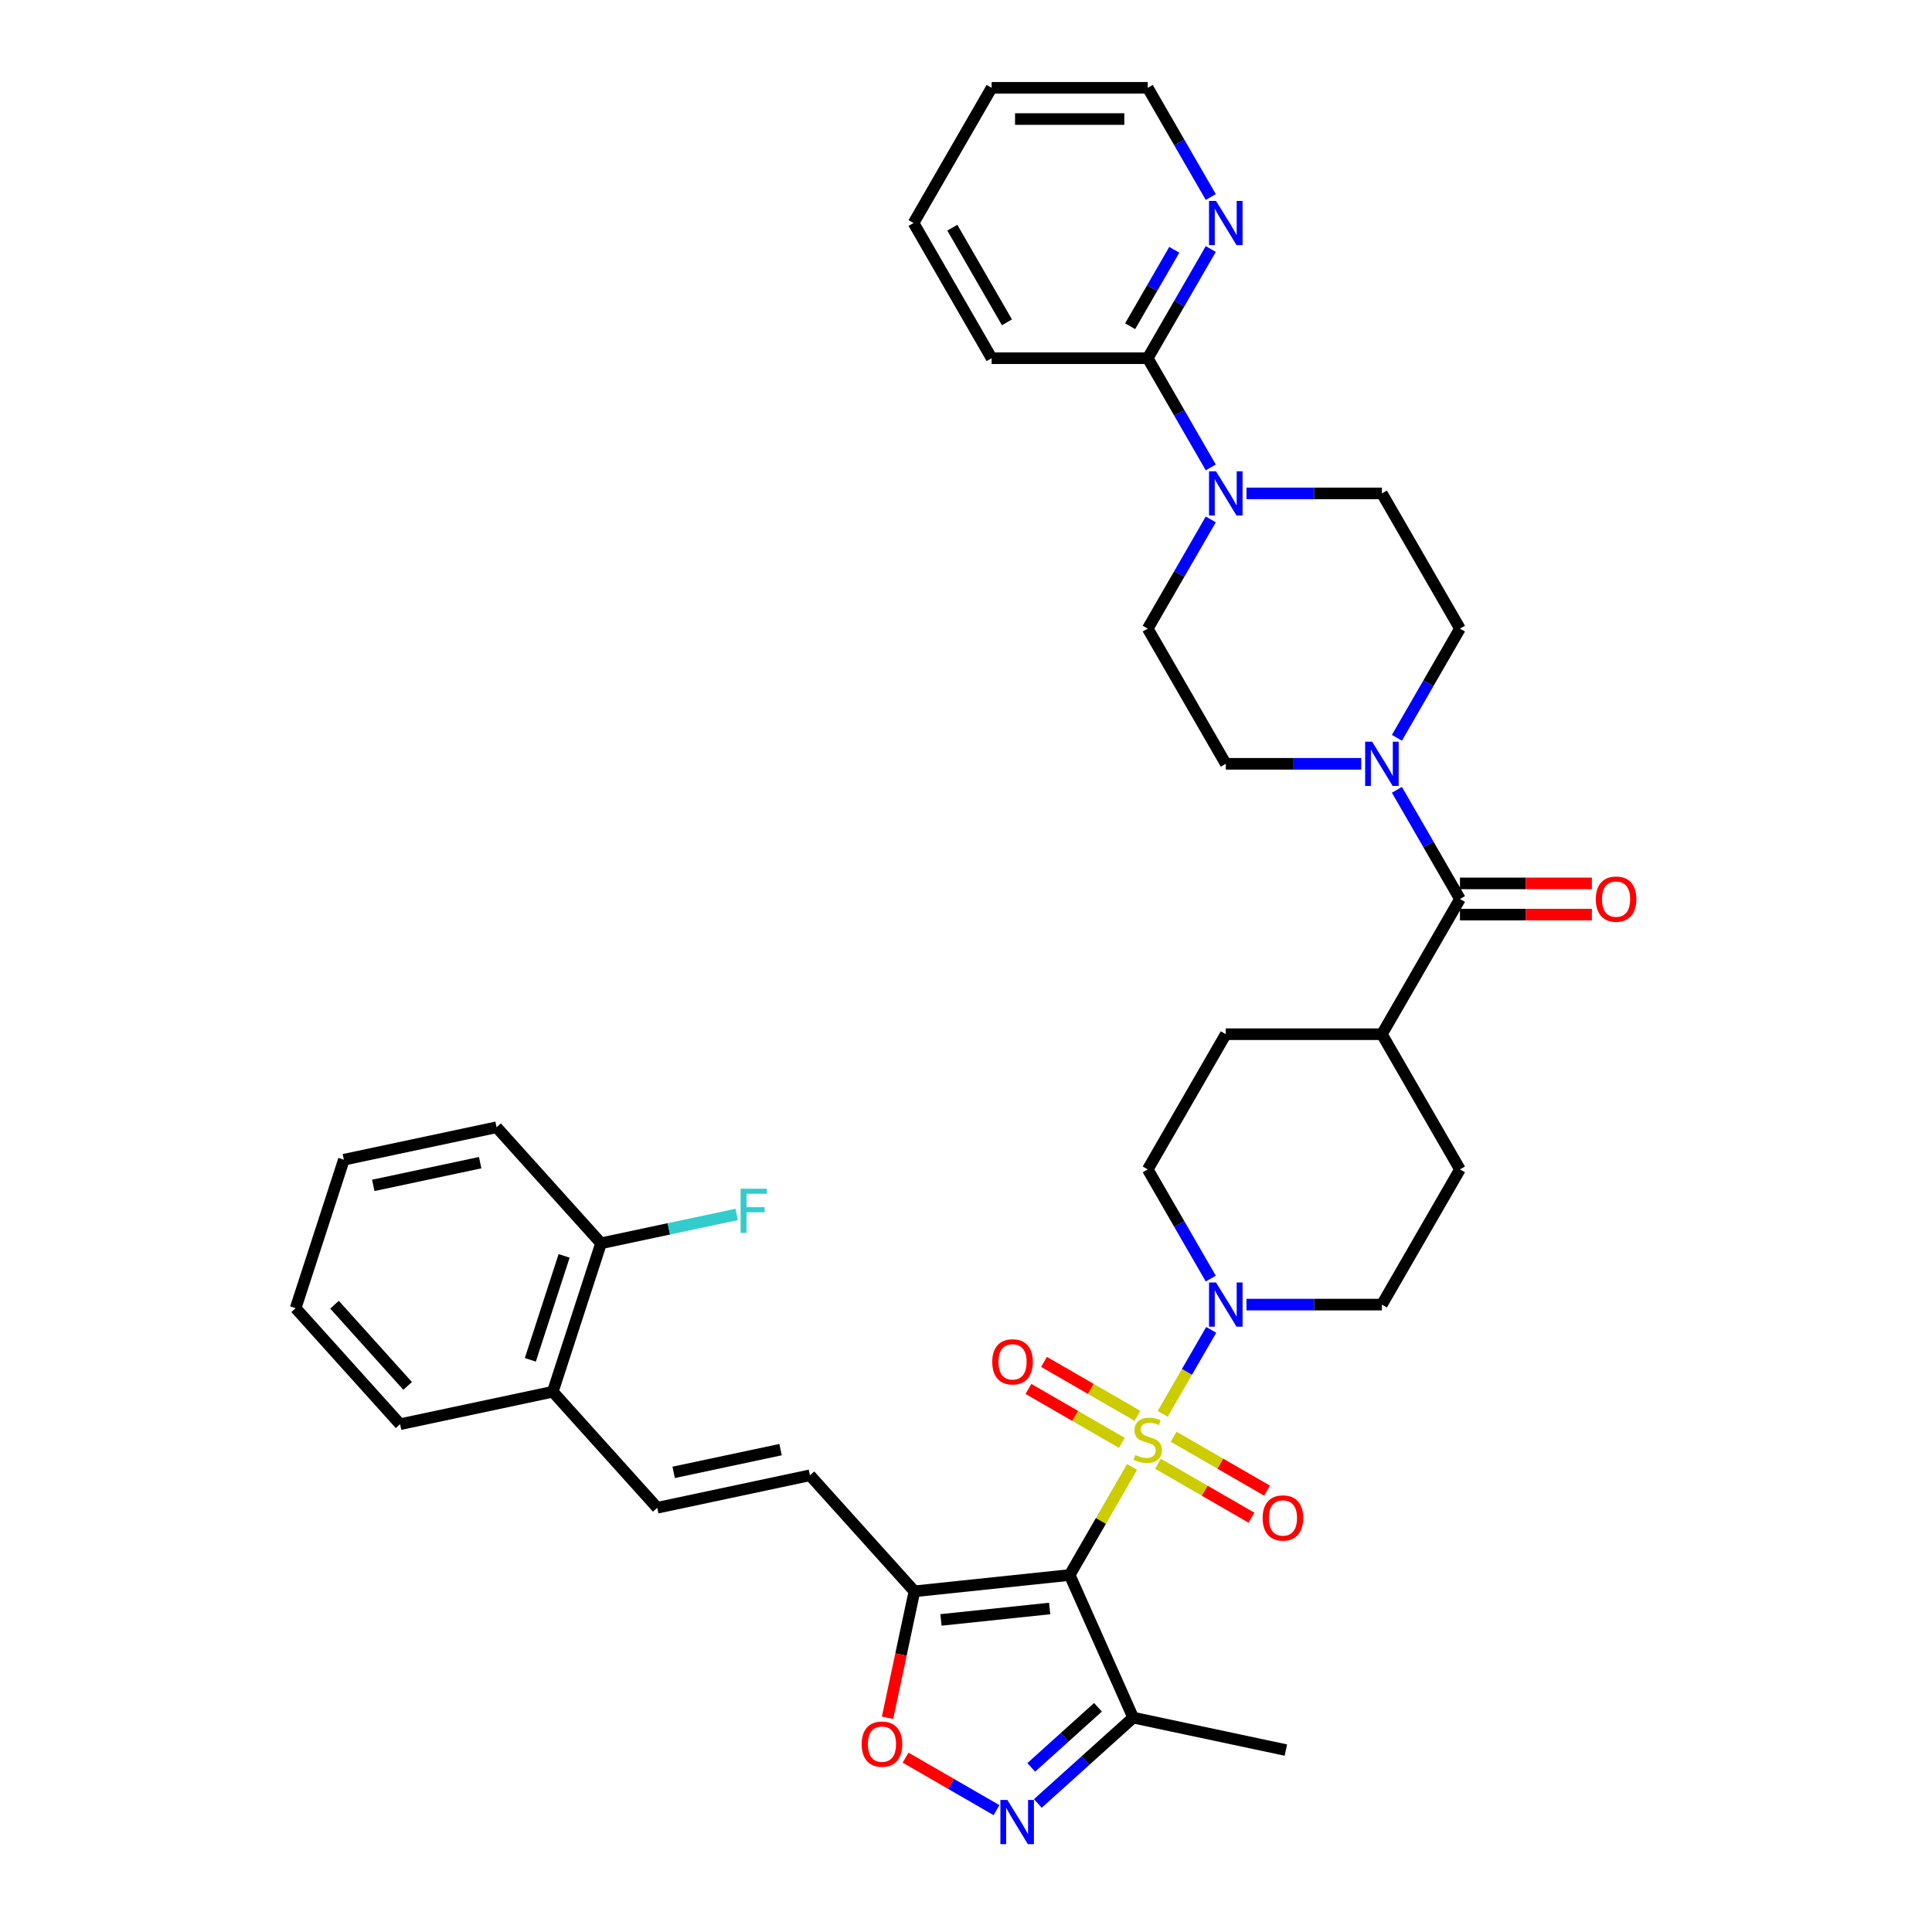 <?xml version='1.0' encoding='iso-8859-1'?>
<svg version='1.1' baseProfile='full'
              xmlns='http://www.w3.org/2000/svg'
                      xmlns:rdkit='http://www.rdkit.org/xml'
                      xmlns:xlink='http://www.w3.org/1999/xlink'
                  xml:space='preserve'
width='1000px' height='1000px' viewBox='0 0 1000 1000'>
<!-- END OF HEADER -->
<rect style='opacity:1.0;fill:#FFFFFF;stroke:none' width='1000' height='1000' x='0' y='0'> </rect>
<path class='bond-0' d='M 585.956,759.282 L 569.809,787.25' style='fill:none;fill-rule:evenodd;stroke:#CCCC00;stroke-width:6px;stroke-linecap:butt;stroke-linejoin:miter;stroke-opacity:1' />
<path class='bond-0' d='M 569.809,787.25 L 553.662,815.217' style='fill:none;fill-rule:evenodd;stroke:#000000;stroke-width:6px;stroke-linecap:butt;stroke-linejoin:miter;stroke-opacity:1' />
<path class='bond-2' d='M 601.818,731.809 L 614.368,710.072' style='fill:none;fill-rule:evenodd;stroke:#CCCC00;stroke-width:6px;stroke-linecap:butt;stroke-linejoin:miter;stroke-opacity:1' />
<path class='bond-2' d='M 614.368,710.072 L 626.918,688.334' style='fill:none;fill-rule:evenodd;stroke:#0000FF;stroke-width:6px;stroke-linecap:butt;stroke-linejoin:miter;stroke-opacity:1' />
<path class='bond-12' d='M 599.381,757.639 L 623.565,771.601' style='fill:none;fill-rule:evenodd;stroke:#CCCC00;stroke-width:6px;stroke-linecap:butt;stroke-linejoin:miter;stroke-opacity:1' />
<path class='bond-12' d='M 623.565,771.601 L 647.748,785.563' style='fill:none;fill-rule:evenodd;stroke:#FF0000;stroke-width:6px;stroke-linecap:butt;stroke-linejoin:miter;stroke-opacity:1' />
<path class='bond-12' d='M 607.462,743.643 L 631.645,757.605' style='fill:none;fill-rule:evenodd;stroke:#CCCC00;stroke-width:6px;stroke-linecap:butt;stroke-linejoin:miter;stroke-opacity:1' />
<path class='bond-12' d='M 631.645,757.605 L 655.828,771.568' style='fill:none;fill-rule:evenodd;stroke:#FF0000;stroke-width:6px;stroke-linecap:butt;stroke-linejoin:miter;stroke-opacity:1' />
<path class='bond-13' d='M 588.747,732.838 L 564.564,718.876' style='fill:none;fill-rule:evenodd;stroke:#CCCC00;stroke-width:6px;stroke-linecap:butt;stroke-linejoin:miter;stroke-opacity:1' />
<path class='bond-13' d='M 564.564,718.876 L 540.381,704.914' style='fill:none;fill-rule:evenodd;stroke:#FF0000;stroke-width:6px;stroke-linecap:butt;stroke-linejoin:miter;stroke-opacity:1' />
<path class='bond-13' d='M 580.667,746.834 L 556.484,732.872' style='fill:none;fill-rule:evenodd;stroke:#CCCC00;stroke-width:6px;stroke-linecap:butt;stroke-linejoin:miter;stroke-opacity:1' />
<path class='bond-13' d='M 556.484,732.872 L 532.3,718.909' style='fill:none;fill-rule:evenodd;stroke:#FF0000;stroke-width:6px;stroke-linecap:butt;stroke-linejoin:miter;stroke-opacity:1' />
<path class='bond-1' d='M 553.662,815.217 L 473.301,823.663' style='fill:none;fill-rule:evenodd;stroke:#000000;stroke-width:6px;stroke-linecap:butt;stroke-linejoin:miter;stroke-opacity:1' />
<path class='bond-1' d='M 543.297,832.556 L 487.044,838.469' style='fill:none;fill-rule:evenodd;stroke:#000000;stroke-width:6px;stroke-linecap:butt;stroke-linejoin:miter;stroke-opacity:1' />
<path class='bond-4' d='M 553.662,815.217 L 586.528,889.035' style='fill:none;fill-rule:evenodd;stroke:#000000;stroke-width:6px;stroke-linecap:butt;stroke-linejoin:miter;stroke-opacity:1' />
<path class='bond-5' d='M 473.301,823.663 L 466.345,856.387' style='fill:none;fill-rule:evenodd;stroke:#000000;stroke-width:6px;stroke-linecap:butt;stroke-linejoin:miter;stroke-opacity:1' />
<path class='bond-5' d='M 466.345,856.387 L 459.39,889.11' style='fill:none;fill-rule:evenodd;stroke:#FF0000;stroke-width:6px;stroke-linecap:butt;stroke-linejoin:miter;stroke-opacity:1' />
<path class='bond-9' d='M 473.301,823.663 L 419.232,763.614' style='fill:none;fill-rule:evenodd;stroke:#000000;stroke-width:6px;stroke-linecap:butt;stroke-linejoin:miter;stroke-opacity:1' />
<path class='bond-16' d='M 645.165,675.26 L 680.218,675.26' style='fill:none;fill-rule:evenodd;stroke:#0000FF;stroke-width:6px;stroke-linecap:butt;stroke-linejoin:miter;stroke-opacity:1' />
<path class='bond-16' d='M 680.218,675.26 L 715.271,675.26' style='fill:none;fill-rule:evenodd;stroke:#000000;stroke-width:6px;stroke-linecap:butt;stroke-linejoin:miter;stroke-opacity:1' />
<path class='bond-17' d='M 626.694,661.798 L 610.379,633.54' style='fill:none;fill-rule:evenodd;stroke:#0000FF;stroke-width:6px;stroke-linecap:butt;stroke-linejoin:miter;stroke-opacity:1' />
<path class='bond-17' d='M 610.379,633.54 L 594.064,605.282' style='fill:none;fill-rule:evenodd;stroke:#000000;stroke-width:6px;stroke-linecap:butt;stroke-linejoin:miter;stroke-opacity:1' />
<path class='bond-3' d='M 537.178,933.471 L 561.853,911.253' style='fill:none;fill-rule:evenodd;stroke:#0000FF;stroke-width:6px;stroke-linecap:butt;stroke-linejoin:miter;stroke-opacity:1' />
<path class='bond-3' d='M 561.853,911.253 L 586.528,889.035' style='fill:none;fill-rule:evenodd;stroke:#000000;stroke-width:6px;stroke-linecap:butt;stroke-linejoin:miter;stroke-opacity:1' />
<path class='bond-3' d='M 533.767,914.795 L 551.039,899.243' style='fill:none;fill-rule:evenodd;stroke:#0000FF;stroke-width:6px;stroke-linecap:butt;stroke-linejoin:miter;stroke-opacity:1' />
<path class='bond-3' d='M 551.039,899.243 L 568.312,883.691' style='fill:none;fill-rule:evenodd;stroke:#000000;stroke-width:6px;stroke-linecap:butt;stroke-linejoin:miter;stroke-opacity:1' />
<path class='bond-38' d='M 515.781,936.927 L 492.249,923.341' style='fill:none;fill-rule:evenodd;stroke:#0000FF;stroke-width:6px;stroke-linecap:butt;stroke-linejoin:miter;stroke-opacity:1' />
<path class='bond-38' d='M 492.249,923.341 L 468.717,909.754' style='fill:none;fill-rule:evenodd;stroke:#FF0000;stroke-width:6px;stroke-linecap:butt;stroke-linejoin:miter;stroke-opacity:1' />
<path class='bond-28' d='M 586.528,889.035 L 665.567,905.835' style='fill:none;fill-rule:evenodd;stroke:#000000;stroke-width:6px;stroke-linecap:butt;stroke-linejoin:miter;stroke-opacity:1' />
<path class='bond-6' d='M 755.673,465.325 L 715.271,535.303' style='fill:none;fill-rule:evenodd;stroke:#000000;stroke-width:6px;stroke-linecap:butt;stroke-linejoin:miter;stroke-opacity:1' />
<path class='bond-7' d='M 755.673,465.325 L 739.358,437.067' style='fill:none;fill-rule:evenodd;stroke:#000000;stroke-width:6px;stroke-linecap:butt;stroke-linejoin:miter;stroke-opacity:1' />
<path class='bond-7' d='M 739.358,437.067 L 723.043,408.808' style='fill:none;fill-rule:evenodd;stroke:#0000FF;stroke-width:6px;stroke-linecap:butt;stroke-linejoin:miter;stroke-opacity:1' />
<path class='bond-22' d='M 755.673,473.405 L 789.812,473.405' style='fill:none;fill-rule:evenodd;stroke:#000000;stroke-width:6px;stroke-linecap:butt;stroke-linejoin:miter;stroke-opacity:1' />
<path class='bond-22' d='M 789.812,473.405 L 823.952,473.405' style='fill:none;fill-rule:evenodd;stroke:#FF0000;stroke-width:6px;stroke-linecap:butt;stroke-linejoin:miter;stroke-opacity:1' />
<path class='bond-22' d='M 755.673,457.245 L 789.812,457.245' style='fill:none;fill-rule:evenodd;stroke:#000000;stroke-width:6px;stroke-linecap:butt;stroke-linejoin:miter;stroke-opacity:1' />
<path class='bond-22' d='M 789.812,457.245 L 823.952,457.245' style='fill:none;fill-rule:evenodd;stroke:#FF0000;stroke-width:6px;stroke-linecap:butt;stroke-linejoin:miter;stroke-opacity:1' />
<path class='bond-18' d='M 723.043,381.885 L 739.358,353.626' style='fill:none;fill-rule:evenodd;stroke:#0000FF;stroke-width:6px;stroke-linecap:butt;stroke-linejoin:miter;stroke-opacity:1' />
<path class='bond-18' d='M 739.358,353.626 L 755.673,325.368' style='fill:none;fill-rule:evenodd;stroke:#000000;stroke-width:6px;stroke-linecap:butt;stroke-linejoin:miter;stroke-opacity:1' />
<path class='bond-19' d='M 704.572,395.347 L 669.519,395.347' style='fill:none;fill-rule:evenodd;stroke:#0000FF;stroke-width:6px;stroke-linecap:butt;stroke-linejoin:miter;stroke-opacity:1' />
<path class='bond-19' d='M 669.519,395.347 L 634.466,395.347' style='fill:none;fill-rule:evenodd;stroke:#000000;stroke-width:6px;stroke-linecap:butt;stroke-linejoin:miter;stroke-opacity:1' />
<path class='bond-8' d='M 626.694,268.852 L 610.379,297.11' style='fill:none;fill-rule:evenodd;stroke:#0000FF;stroke-width:6px;stroke-linecap:butt;stroke-linejoin:miter;stroke-opacity:1' />
<path class='bond-8' d='M 610.379,297.11 L 594.064,325.368' style='fill:none;fill-rule:evenodd;stroke:#000000;stroke-width:6px;stroke-linecap:butt;stroke-linejoin:miter;stroke-opacity:1' />
<path class='bond-10' d='M 626.694,241.928 L 610.379,213.67' style='fill:none;fill-rule:evenodd;stroke:#0000FF;stroke-width:6px;stroke-linecap:butt;stroke-linejoin:miter;stroke-opacity:1' />
<path class='bond-10' d='M 610.379,213.67 L 594.064,185.411' style='fill:none;fill-rule:evenodd;stroke:#000000;stroke-width:6px;stroke-linecap:butt;stroke-linejoin:miter;stroke-opacity:1' />
<path class='bond-39' d='M 645.165,255.39 L 680.218,255.39' style='fill:none;fill-rule:evenodd;stroke:#0000FF;stroke-width:6px;stroke-linecap:butt;stroke-linejoin:miter;stroke-opacity:1' />
<path class='bond-39' d='M 680.218,255.39 L 715.271,255.39' style='fill:none;fill-rule:evenodd;stroke:#000000;stroke-width:6px;stroke-linecap:butt;stroke-linejoin:miter;stroke-opacity:1' />
<path class='bond-11' d='M 419.232,763.614 L 340.194,780.414' style='fill:none;fill-rule:evenodd;stroke:#000000;stroke-width:6px;stroke-linecap:butt;stroke-linejoin:miter;stroke-opacity:1' />
<path class='bond-11' d='M 404.017,750.326 L 348.69,762.087' style='fill:none;fill-rule:evenodd;stroke:#000000;stroke-width:6px;stroke-linecap:butt;stroke-linejoin:miter;stroke-opacity:1' />
<path class='bond-14' d='M 594.064,185.411 L 610.379,157.153' style='fill:none;fill-rule:evenodd;stroke:#000000;stroke-width:6px;stroke-linecap:butt;stroke-linejoin:miter;stroke-opacity:1' />
<path class='bond-14' d='M 610.379,157.153 L 626.694,128.895' style='fill:none;fill-rule:evenodd;stroke:#0000FF;stroke-width:6px;stroke-linecap:butt;stroke-linejoin:miter;stroke-opacity:1' />
<path class='bond-14' d='M 584.963,168.853 L 596.384,149.073' style='fill:none;fill-rule:evenodd;stroke:#000000;stroke-width:6px;stroke-linecap:butt;stroke-linejoin:miter;stroke-opacity:1' />
<path class='bond-14' d='M 596.384,149.073 L 607.804,129.292' style='fill:none;fill-rule:evenodd;stroke:#0000FF;stroke-width:6px;stroke-linecap:butt;stroke-linejoin:miter;stroke-opacity:1' />
<path class='bond-29' d='M 594.064,185.411 L 513.26,185.411' style='fill:none;fill-rule:evenodd;stroke:#000000;stroke-width:6px;stroke-linecap:butt;stroke-linejoin:miter;stroke-opacity:1' />
<path class='bond-23' d='M 340.194,780.414 L 286.126,720.365' style='fill:none;fill-rule:evenodd;stroke:#000000;stroke-width:6px;stroke-linecap:butt;stroke-linejoin:miter;stroke-opacity:1' />
<path class='bond-30' d='M 626.694,101.971 L 610.379,73.713' style='fill:none;fill-rule:evenodd;stroke:#0000FF;stroke-width:6px;stroke-linecap:butt;stroke-linejoin:miter;stroke-opacity:1' />
<path class='bond-30' d='M 610.379,73.713 L 594.064,45.455' style='fill:none;fill-rule:evenodd;stroke:#000000;stroke-width:6px;stroke-linecap:butt;stroke-linejoin:miter;stroke-opacity:1' />
<path class='bond-15' d='M 715.271,535.303 L 634.466,535.303' style='fill:none;fill-rule:evenodd;stroke:#000000;stroke-width:6px;stroke-linecap:butt;stroke-linejoin:miter;stroke-opacity:1' />
<path class='bond-37' d='M 715.271,535.303 L 755.673,605.282' style='fill:none;fill-rule:evenodd;stroke:#000000;stroke-width:6px;stroke-linecap:butt;stroke-linejoin:miter;stroke-opacity:1' />
<path class='bond-26' d='M 715.271,675.26 L 755.673,605.282' style='fill:none;fill-rule:evenodd;stroke:#000000;stroke-width:6px;stroke-linecap:butt;stroke-linejoin:miter;stroke-opacity:1' />
<path class='bond-25' d='M 594.064,605.282 L 634.466,535.303' style='fill:none;fill-rule:evenodd;stroke:#000000;stroke-width:6px;stroke-linecap:butt;stroke-linejoin:miter;stroke-opacity:1' />
<path class='bond-21' d='M 755.673,325.368 L 715.271,255.39' style='fill:none;fill-rule:evenodd;stroke:#000000;stroke-width:6px;stroke-linecap:butt;stroke-linejoin:miter;stroke-opacity:1' />
<path class='bond-20' d='M 634.466,395.347 L 594.064,325.368' style='fill:none;fill-rule:evenodd;stroke:#000000;stroke-width:6px;stroke-linecap:butt;stroke-linejoin:miter;stroke-opacity:1' />
<path class='bond-24' d='M 286.126,720.365 L 311.095,643.516' style='fill:none;fill-rule:evenodd;stroke:#000000;stroke-width:6px;stroke-linecap:butt;stroke-linejoin:miter;stroke-opacity:1' />
<path class='bond-24' d='M 274.501,703.844 L 291.98,650.049' style='fill:none;fill-rule:evenodd;stroke:#000000;stroke-width:6px;stroke-linecap:butt;stroke-linejoin:miter;stroke-opacity:1' />
<path class='bond-31' d='M 286.126,720.365 L 207.087,737.165' style='fill:none;fill-rule:evenodd;stroke:#000000;stroke-width:6px;stroke-linecap:butt;stroke-linejoin:miter;stroke-opacity:1' />
<path class='bond-27' d='M 311.095,643.516 L 346.203,636.054' style='fill:none;fill-rule:evenodd;stroke:#000000;stroke-width:6px;stroke-linecap:butt;stroke-linejoin:miter;stroke-opacity:1' />
<path class='bond-27' d='M 346.203,636.054 L 381.31,628.591' style='fill:none;fill-rule:evenodd;stroke:#33CCCC;stroke-width:6px;stroke-linecap:butt;stroke-linejoin:miter;stroke-opacity:1' />
<path class='bond-32' d='M 311.095,643.516 L 257.027,583.467' style='fill:none;fill-rule:evenodd;stroke:#000000;stroke-width:6px;stroke-linecap:butt;stroke-linejoin:miter;stroke-opacity:1' />
<path class='bond-33' d='M 513.26,185.411 L 472.858,115.433' style='fill:none;fill-rule:evenodd;stroke:#000000;stroke-width:6px;stroke-linecap:butt;stroke-linejoin:miter;stroke-opacity:1' />
<path class='bond-33' d='M 521.196,166.834 L 492.914,117.849' style='fill:none;fill-rule:evenodd;stroke:#000000;stroke-width:6px;stroke-linecap:butt;stroke-linejoin:miter;stroke-opacity:1' />
<path class='bond-41' d='M 594.064,45.455 L 513.26,45.455' style='fill:none;fill-rule:evenodd;stroke:#000000;stroke-width:6px;stroke-linecap:butt;stroke-linejoin:miter;stroke-opacity:1' />
<path class='bond-41' d='M 581.944,61.615 L 525.381,61.615' style='fill:none;fill-rule:evenodd;stroke:#000000;stroke-width:6px;stroke-linecap:butt;stroke-linejoin:miter;stroke-opacity:1' />
<path class='bond-35' d='M 207.087,737.165 L 153.019,677.116' style='fill:none;fill-rule:evenodd;stroke:#000000;stroke-width:6px;stroke-linecap:butt;stroke-linejoin:miter;stroke-opacity:1' />
<path class='bond-35' d='M 210.987,717.344 L 173.139,675.31' style='fill:none;fill-rule:evenodd;stroke:#000000;stroke-width:6px;stroke-linecap:butt;stroke-linejoin:miter;stroke-opacity:1' />
<path class='bond-40' d='M 257.027,583.467 L 177.989,600.267' style='fill:none;fill-rule:evenodd;stroke:#000000;stroke-width:6px;stroke-linecap:butt;stroke-linejoin:miter;stroke-opacity:1' />
<path class='bond-40' d='M 248.531,601.794 L 193.204,613.554' style='fill:none;fill-rule:evenodd;stroke:#000000;stroke-width:6px;stroke-linecap:butt;stroke-linejoin:miter;stroke-opacity:1' />
<path class='bond-34' d='M 472.858,115.433 L 513.26,45.455' style='fill:none;fill-rule:evenodd;stroke:#000000;stroke-width:6px;stroke-linecap:butt;stroke-linejoin:miter;stroke-opacity:1' />
<path class='bond-36' d='M 153.019,677.116 L 177.989,600.267' style='fill:none;fill-rule:evenodd;stroke:#000000;stroke-width:6px;stroke-linecap:butt;stroke-linejoin:miter;stroke-opacity:1' />
<path  class='atom-0' d='M 587.6 753.093
Q 587.859 753.19, 588.925 753.642
Q 589.992 754.095, 591.155 754.386
Q 592.351 754.644, 593.515 754.644
Q 595.68 754.644, 596.941 753.61
Q 598.202 752.543, 598.202 750.701
Q 598.202 749.44, 597.555 748.665
Q 596.941 747.889, 595.971 747.469
Q 595.002 747.049, 593.386 746.564
Q 591.349 745.95, 590.121 745.368
Q 588.925 744.786, 588.053 743.558
Q 587.212 742.33, 587.212 740.261
Q 587.212 737.384, 589.152 735.607
Q 591.123 733.829, 595.002 733.829
Q 597.652 733.829, 600.658 735.09
L 599.915 737.578
Q 597.167 736.447, 595.099 736.447
Q 592.869 736.447, 591.64 737.384
Q 590.412 738.289, 590.444 739.873
Q 590.444 741.101, 591.058 741.845
Q 591.705 742.588, 592.61 743.008
Q 593.547 743.428, 595.099 743.913
Q 597.167 744.56, 598.396 745.206
Q 599.624 745.853, 600.496 747.178
Q 601.401 748.471, 601.401 750.701
Q 601.401 753.868, 599.268 755.581
Q 597.167 757.262, 593.644 757.262
Q 591.608 757.262, 590.057 756.81
Q 588.537 756.389, 586.727 755.646
L 587.6 753.093
' fill='#CCCC00'/>
<path  class='atom-3' d='M 629.408 663.818
L 636.907 675.939
Q 637.65 677.135, 638.846 679.3
Q 640.042 681.466, 640.107 681.595
L 640.107 663.818
L 643.145 663.818
L 643.145 686.702
L 640.01 686.702
L 631.962 673.45
Q 631.024 671.899, 630.022 670.121
Q 629.053 668.343, 628.762 667.794
L 628.762 686.702
L 625.788 686.702
L 625.788 663.818
L 629.408 663.818
' fill='#0000FF'/>
<path  class='atom-4' d='M 521.421 931.662
L 528.919 943.782
Q 529.663 944.978, 530.859 947.144
Q 532.055 949.309, 532.119 949.439
L 532.119 931.662
L 535.158 931.662
L 535.158 954.545
L 532.022 954.545
L 523.974 941.294
Q 523.037 939.742, 522.035 937.964
Q 521.065 936.187, 520.774 935.637
L 520.774 954.545
L 517.801 954.545
L 517.801 931.662
L 521.421 931.662
' fill='#0000FF'/>
<path  class='atom-6' d='M 445.996 902.766
Q 445.996 897.272, 448.711 894.201
Q 451.426 891.13, 456.501 891.13
Q 461.575 891.13, 464.29 894.201
Q 467.005 897.272, 467.005 902.766
Q 467.005 908.326, 464.258 911.493
Q 461.511 914.628, 456.501 914.628
Q 451.459 914.628, 448.711 911.493
Q 445.996 908.358, 445.996 902.766
M 456.501 912.043
Q 459.992 912.043, 461.866 909.715
Q 463.773 907.356, 463.773 902.766
Q 463.773 898.273, 461.866 896.011
Q 459.992 893.716, 456.501 893.716
Q 453.01 893.716, 451.103 895.979
Q 449.228 898.241, 449.228 902.766
Q 449.228 907.388, 451.103 909.715
Q 453.01 912.043, 456.501 912.043
' fill='#FF0000'/>
<path  class='atom-8' d='M 710.212 383.905
L 717.711 396.025
Q 718.454 397.221, 719.65 399.387
Q 720.846 401.552, 720.911 401.682
L 720.911 383.905
L 723.949 383.905
L 723.949 406.788
L 720.814 406.788
L 712.766 393.537
Q 711.828 391.985, 710.826 390.207
Q 709.857 388.43, 709.566 387.88
L 709.566 406.788
L 706.592 406.788
L 706.592 383.905
L 710.212 383.905
' fill='#0000FF'/>
<path  class='atom-9' d='M 629.408 243.948
L 636.907 256.068
Q 637.65 257.264, 638.846 259.43
Q 640.042 261.595, 640.107 261.725
L 640.107 243.948
L 643.145 243.948
L 643.145 266.832
L 640.01 266.832
L 631.962 253.58
Q 631.024 252.028, 630.022 250.251
Q 629.053 248.473, 628.762 247.923
L 628.762 266.832
L 625.788 266.832
L 625.788 243.948
L 629.408 243.948
' fill='#0000FF'/>
<path  class='atom-13' d='M 653.538 785.705
Q 653.538 780.211, 656.253 777.14
Q 658.968 774.069, 664.043 774.069
Q 669.117 774.069, 671.832 777.14
Q 674.547 780.211, 674.547 785.705
Q 674.547 791.265, 671.8 794.432
Q 669.053 797.567, 664.043 797.567
Q 659.001 797.567, 656.253 794.432
Q 653.538 791.297, 653.538 785.705
M 664.043 794.981
Q 667.534 794.981, 669.408 792.654
Q 671.315 790.295, 671.315 785.705
Q 671.315 781.212, 669.408 778.95
Q 667.534 776.655, 664.043 776.655
Q 660.552 776.655, 658.645 778.918
Q 656.77 781.18, 656.77 785.705
Q 656.77 790.327, 658.645 792.654
Q 660.552 794.981, 664.043 794.981
' fill='#FF0000'/>
<path  class='atom-14' d='M 513.581 704.901
Q 513.581 699.406, 516.296 696.336
Q 519.012 693.265, 524.086 693.265
Q 529.161 693.265, 531.876 696.336
Q 534.591 699.406, 534.591 704.901
Q 534.591 710.46, 531.843 713.628
Q 529.096 716.763, 524.086 716.763
Q 519.044 716.763, 516.296 713.628
Q 513.581 710.493, 513.581 704.901
M 524.086 714.177
Q 527.577 714.177, 529.451 711.85
Q 531.358 709.491, 531.358 704.901
Q 531.358 700.408, 529.451 698.146
Q 527.577 695.851, 524.086 695.851
Q 520.595 695.851, 518.688 698.114
Q 516.814 700.376, 516.814 704.901
Q 516.814 709.523, 518.688 711.85
Q 520.595 714.177, 524.086 714.177
' fill='#FF0000'/>
<path  class='atom-15' d='M 629.408 103.991
L 636.907 116.112
Q 637.65 117.308, 638.846 119.473
Q 640.042 121.639, 640.107 121.768
L 640.107 103.991
L 643.145 103.991
L 643.145 126.875
L 640.01 126.875
L 631.962 113.623
Q 631.024 112.071, 630.022 110.294
Q 629.053 108.516, 628.762 107.967
L 628.762 126.875
L 625.788 126.875
L 625.788 103.991
L 629.408 103.991
' fill='#0000FF'/>
<path  class='atom-23' d='M 825.972 465.39
Q 825.972 459.895, 828.687 456.824
Q 831.402 453.754, 836.477 453.754
Q 841.551 453.754, 844.266 456.824
Q 846.981 459.895, 846.981 465.39
Q 846.981 470.949, 844.234 474.116
Q 841.487 477.252, 836.477 477.252
Q 831.434 477.252, 828.687 474.116
Q 825.972 470.981, 825.972 465.39
M 836.477 474.666
Q 839.967 474.666, 841.842 472.339
Q 843.749 469.979, 843.749 465.39
Q 843.749 460.897, 841.842 458.634
Q 839.967 456.34, 836.477 456.34
Q 832.986 456.34, 831.079 458.602
Q 829.204 460.865, 829.204 465.39
Q 829.204 470.012, 831.079 472.339
Q 832.986 474.666, 836.477 474.666
' fill='#FF0000'/>
<path  class='atom-28' d='M 383.33 615.274
L 396.937 615.274
L 396.937 617.892
L 386.401 617.892
L 386.401 624.841
L 395.774 624.841
L 395.774 627.491
L 386.401 627.491
L 386.401 638.158
L 383.33 638.158
L 383.33 615.274
' fill='#33CCCC'/>
</svg>
